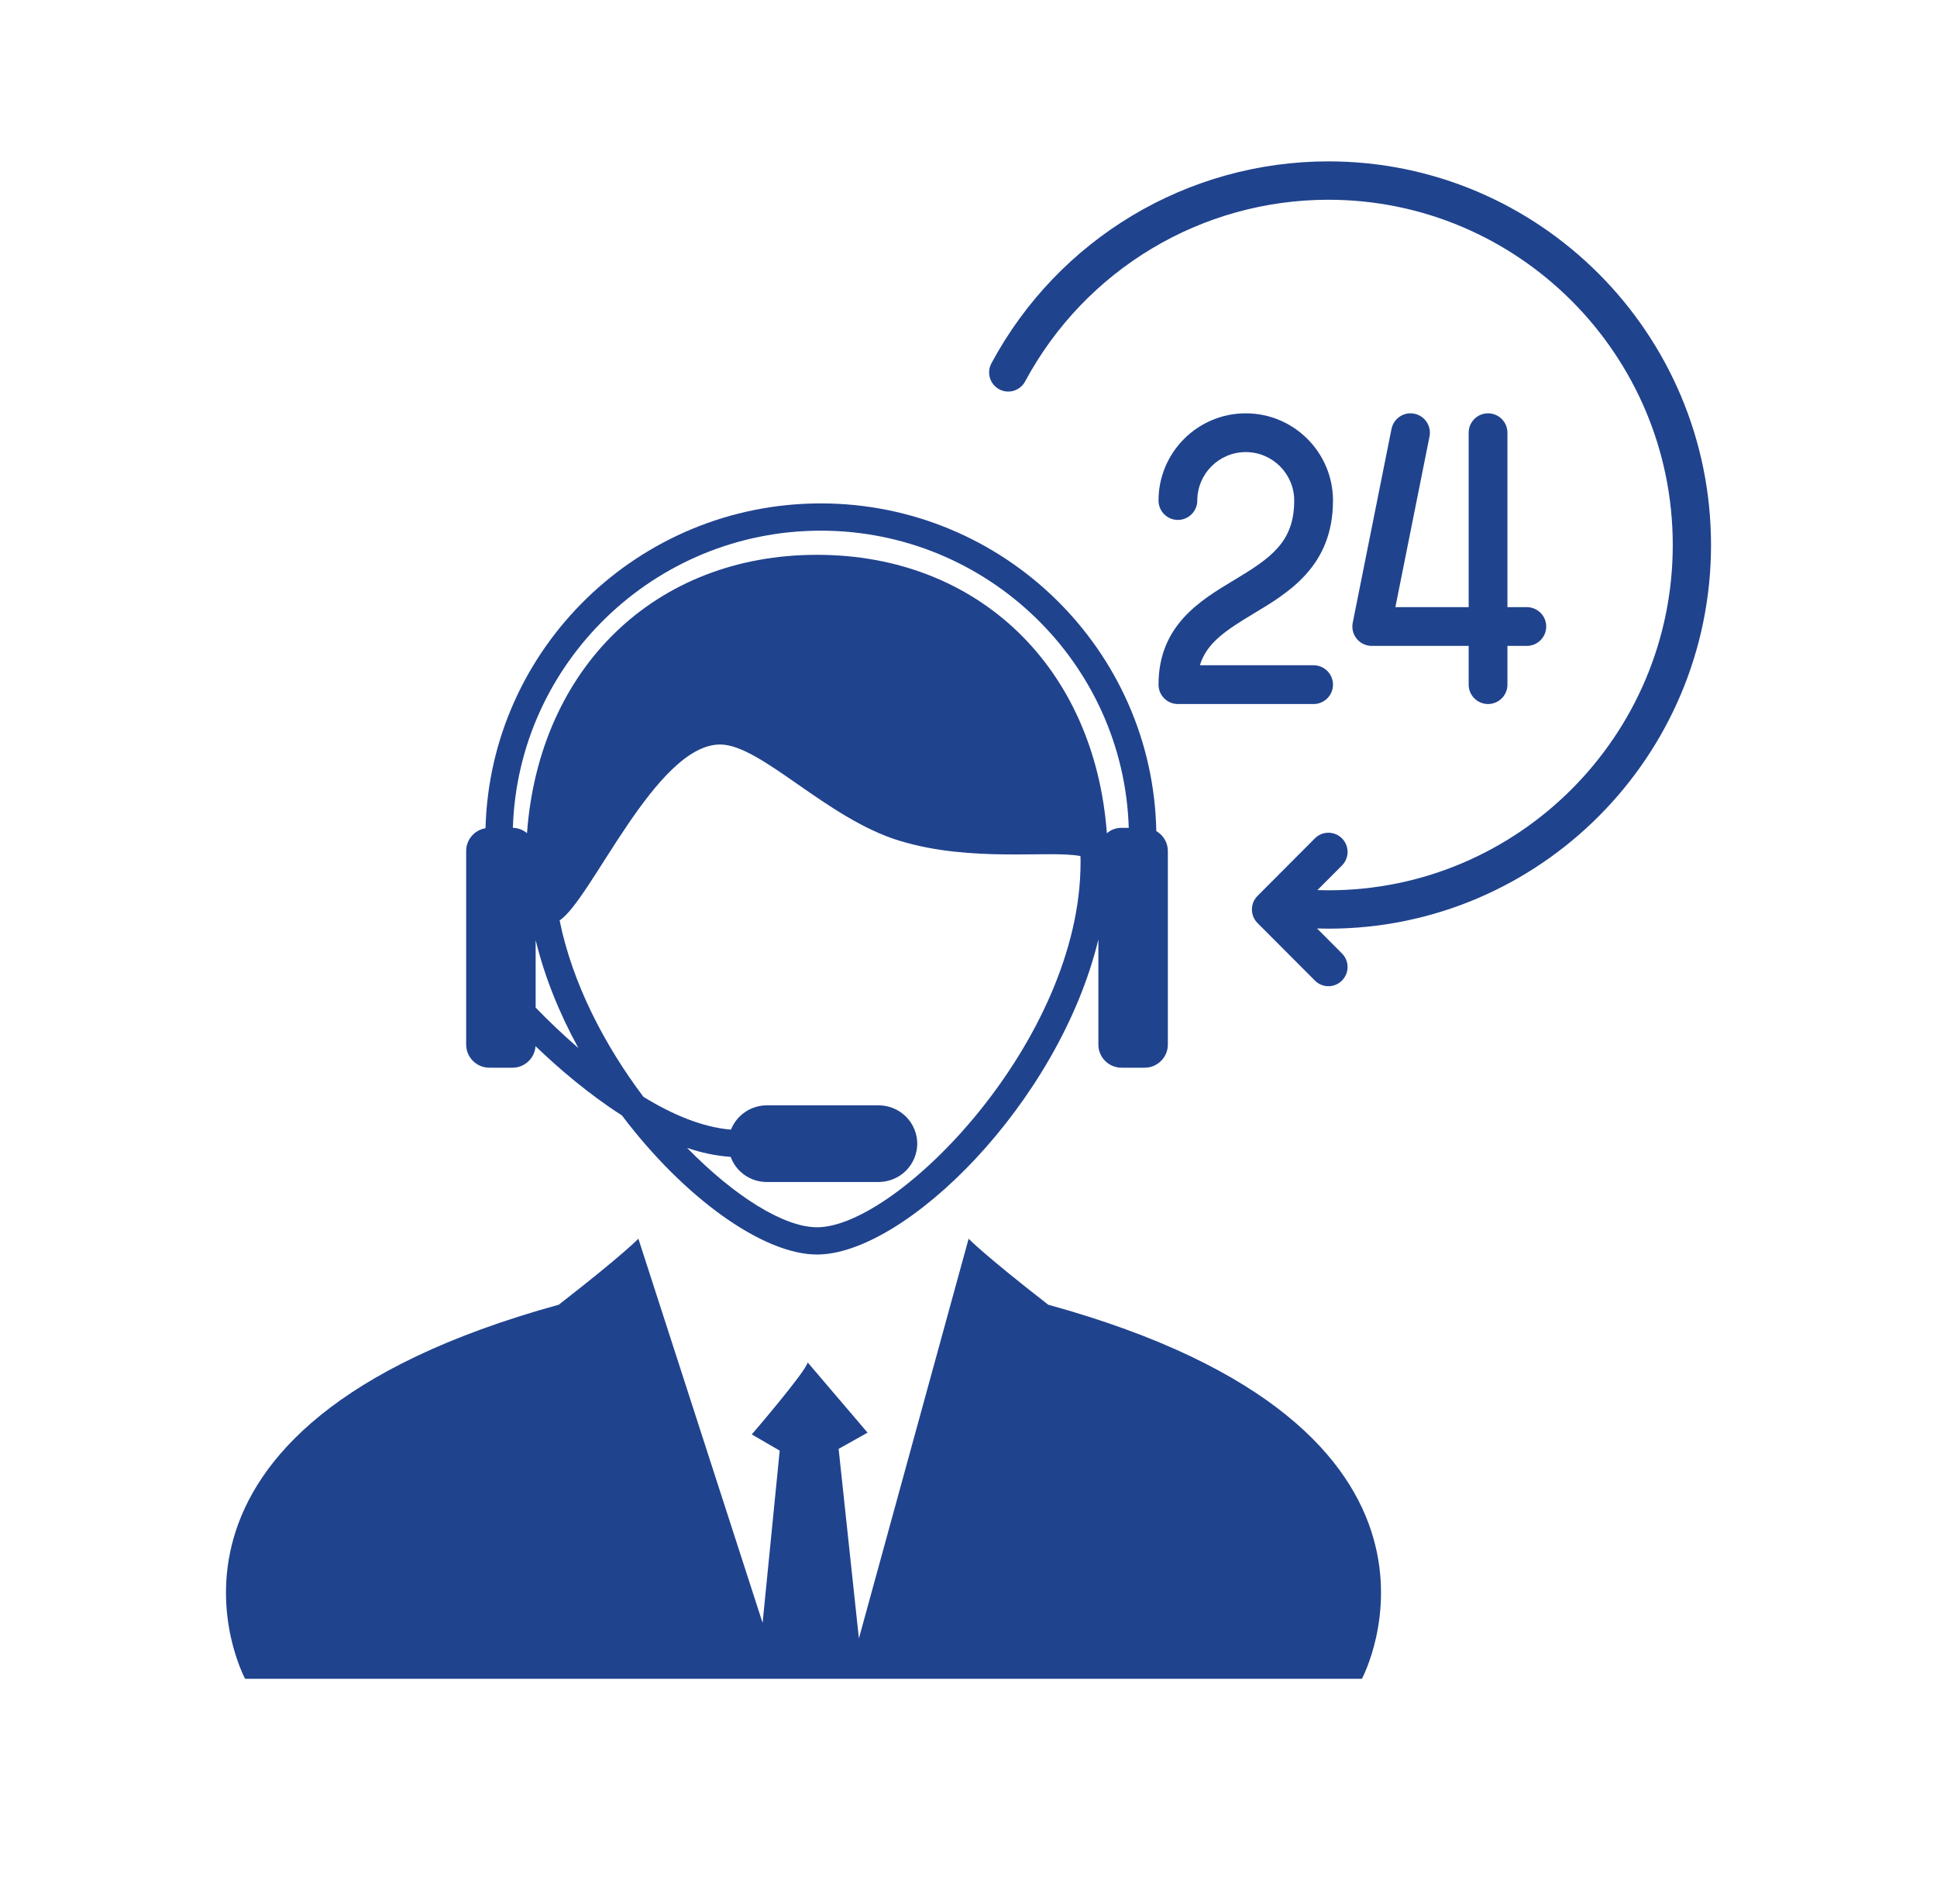 <svg width="60" height="59" viewBox="0 0 60 59" fill="none" xmlns="http://www.w3.org/2000/svg">
<rect width="60" height="59" fill="white"/>
<path d="M35.817 25.75C35.711 20.135 31.09 15.597 25.426 15.597C19.791 15.597 15.187 20.084 15.039 25.661C14.872 25.689 14.72 25.774 14.611 25.903C14.501 26.031 14.441 26.194 14.44 26.363V32.366C14.44 32.759 14.763 33.081 15.158 33.081H15.875C16.253 33.081 16.566 32.785 16.588 32.413C17.3 33.097 18.238 33.904 19.265 34.559C21.183 37.103 23.631 38.869 25.307 38.869C28.031 38.869 32.792 34.192 34.023 29.109V32.366C34.023 32.759 34.345 33.081 34.74 33.081H35.457C35.852 33.081 36.175 32.759 36.175 32.366V26.363C36.174 26.238 36.141 26.116 36.078 26.009C36.015 25.901 35.925 25.812 35.817 25.75ZM16.592 31.218V29.126C16.872 30.279 17.334 31.412 17.916 32.472C17.456 32.073 17.014 31.655 16.592 31.218ZM25.307 38.025C24.288 38.025 22.752 37.07 21.284 35.565C21.72 35.716 22.173 35.81 22.633 35.844C22.717 36.073 22.869 36.27 23.07 36.41C23.271 36.549 23.509 36.623 23.754 36.622H27.216C27.533 36.622 27.836 36.497 28.061 36.274C28.285 36.051 28.411 35.749 28.413 35.434C28.411 35.119 28.285 34.817 28.061 34.594C27.836 34.372 27.533 34.247 27.216 34.247H23.754C23.514 34.247 23.28 34.319 23.082 34.453C22.884 34.587 22.731 34.777 22.642 34.999C21.751 34.927 20.814 34.526 19.931 33.984C18.735 32.396 17.733 30.482 17.334 28.517C18.315 27.879 20.317 23.067 22.307 23.067C23.576 23.067 25.612 25.374 27.879 26.054C30.115 26.73 32.478 26.337 33.467 26.523C33.471 26.591 33.471 26.658 33.471 26.726C33.471 32.236 27.806 38.025 25.307 38.025ZM34.739 25.649C34.566 25.649 34.408 25.708 34.286 25.818C33.908 20.693 30.318 17.19 25.307 17.19C20.292 17.19 16.702 20.693 16.324 25.814C16.202 25.71 16.047 25.652 15.887 25.649C16.044 20.545 20.266 16.442 25.425 16.442C30.589 16.442 34.807 20.545 34.964 25.649H34.739ZM42.186 52.014H7.592C7.592 52.014 3.404 44.256 17.308 40.424C19.324 38.857 19.774 38.379 19.774 38.379L23.622 50.282L24.152 44.945L23.287 44.443C23.287 44.443 24.967 42.49 25.018 42.212L26.873 44.388L25.977 44.891L26.605 50.764L30.004 38.379C30.004 38.379 30.454 38.857 32.469 40.424C46.374 44.256 42.186 52.014 42.186 52.014Z" fill="#20438E"/>
<path d="M38.832 19.011C39.927 18.354 41.29 17.536 41.29 15.508C41.29 14.018 40.078 12.806 38.588 12.806C37.098 12.806 35.886 14.018 35.886 15.508C35.886 15.84 36.154 16.109 36.486 16.109C36.818 16.109 37.087 15.84 37.087 15.508C37.087 14.681 37.76 14.007 38.588 14.007C39.415 14.007 40.089 14.681 40.089 15.508C40.089 16.791 39.377 17.284 38.214 17.981C37.177 18.604 35.886 19.379 35.886 21.213C35.886 21.544 36.154 21.813 36.486 21.813H40.689C41.021 21.813 41.29 21.544 41.29 21.213C41.29 20.881 41.021 20.612 40.689 20.612H37.168C37.376 19.921 37.971 19.528 38.832 19.011Z" fill="#20438E"/>
<path d="M47.294 18.811H46.694V13.407C46.694 13.075 46.425 12.806 46.093 12.806C45.762 12.806 45.493 13.075 45.493 13.407V18.811H43.223L44.28 13.525C44.345 13.199 44.135 12.883 43.809 12.818C43.484 12.753 43.168 12.964 43.103 13.289L41.902 19.294C41.867 19.47 41.912 19.653 42.026 19.792C42.14 19.931 42.311 20.012 42.491 20.012H45.493V21.213C45.493 21.544 45.762 21.813 46.093 21.813C46.425 21.813 46.694 21.544 46.694 21.213V20.012H47.294C47.626 20.012 47.895 19.743 47.895 19.412C47.895 19.08 47.626 18.811 47.294 18.811Z" fill="#20438E"/>
<path d="M53 16.886C53 10.332 47.684 5 41.149 5C36.783 5 32.783 7.397 30.71 11.256C30.555 11.545 30.662 11.905 30.951 12.061C31.238 12.216 31.598 12.108 31.753 11.819C33.619 8.346 37.219 6.189 41.149 6.189C47.03 6.189 51.815 10.988 51.815 16.886C51.815 22.785 47.03 27.584 41.149 27.584C41.036 27.584 40.922 27.582 40.808 27.578L41.568 26.816C41.8 26.584 41.8 26.207 41.568 25.975C41.337 25.743 40.962 25.743 40.73 25.975L38.953 27.758C38.721 27.99 38.721 28.366 38.953 28.599L40.73 30.381C40.846 30.498 40.998 30.556 41.149 30.556C41.301 30.556 41.453 30.497 41.568 30.381C41.8 30.149 41.8 29.773 41.568 29.541L40.797 28.767C40.914 28.77 41.032 28.773 41.149 28.773C47.684 28.773 53 23.44 53 16.886Z" fill="#20438E"/>
</svg>
